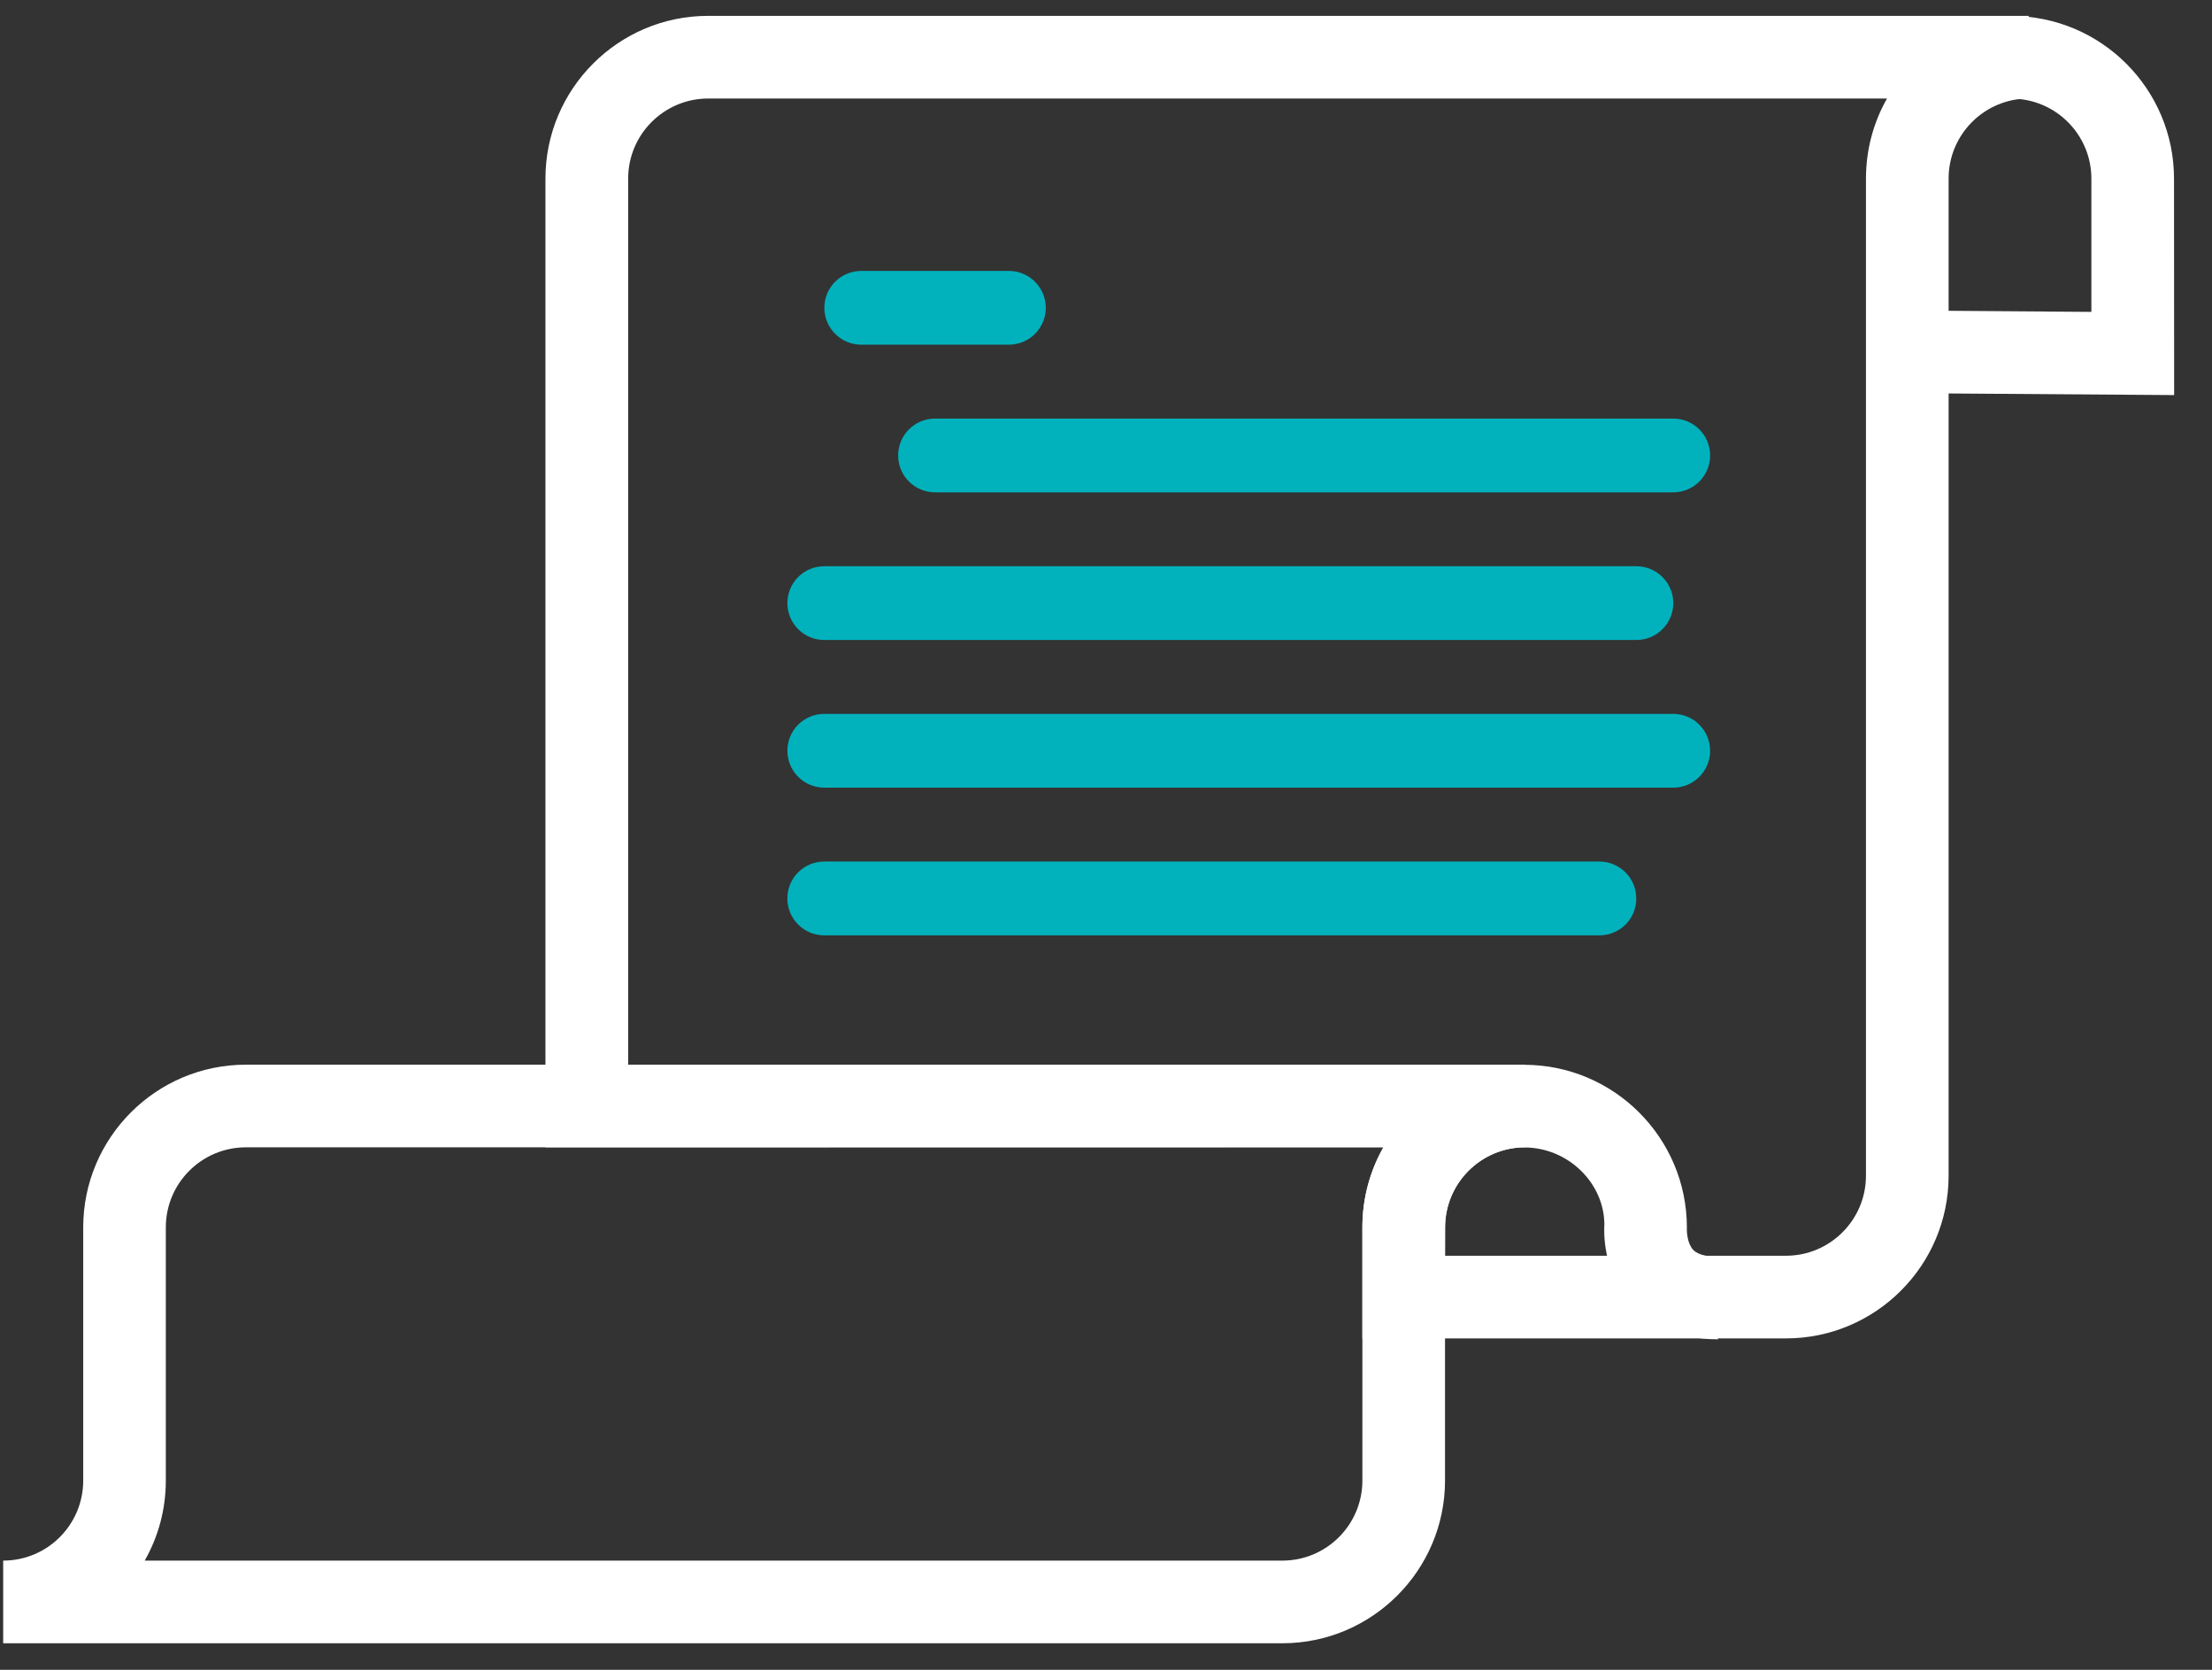 <?xml version="1.0" encoding="UTF-8"?>
<svg width="53px" height="40px" viewBox="0 0 53 40" version="1.1" xmlns="http://www.w3.org/2000/svg" xmlns:xlink="http://www.w3.org/1999/xlink">
    <rect x="0" y="0" width="53" height="40" fill="#333333" stroke="none"/>
    <!-- Generator: Sketch 46.2 (44496) - http://www.bohemiancoding.com/sketch -->
    <title>np_bill_52703_FFFFFF</title>
    <desc>Created with Sketch.</desc>
    <defs></defs>
    <g id="Page-1" stroke="none" stroke-width="1" fill="none" fill-rule="evenodd">
        <g id="Desktop-HD-Copy" transform="translate(-568, -483)" fill-rule="nonzero">
            <g id="np_bill_52703_FFFFFF" transform="translate(568, 483)">
                <path d="M24.173,8.257 L20.636,8.257 C20.148,8.257 19.752,7.861 19.752,7.374 C19.752,6.883 20.148,6.49 20.636,6.49 L24.173,6.49 C24.661,6.49 25.057,6.886 25.057,7.374 C25.057,7.861 24.661,8.257 24.173,8.257 Z" id="Shape" fill="#01B2BD"></path>
                <path d="M40.092,11.794 L22.403,11.794 C21.916,11.794 21.52,11.398 21.52,10.911 C21.52,10.421 21.916,10.027 22.403,10.027 L40.092,10.027 C40.579,10.027 40.975,10.423 40.975,10.911 C40.975,11.399 40.579,11.794 40.092,11.794 Z" id="Shape" fill="#01B2BD"></path>
                <path d="M39.208,15.331 L19.75,15.331 C19.262,15.331 18.866,14.935 18.866,14.447 C18.866,13.957 19.262,13.564 19.75,13.564 L39.208,13.564 C39.696,13.564 40.092,13.96 40.092,14.447 C40.092,14.935 39.696,15.331 39.208,15.331 Z" id="Shape" fill="#01B2BD"></path>
                <path d="M40.092,18.868 L19.75,18.868 C19.262,18.868 18.866,18.472 18.866,17.985 C18.866,17.494 19.262,17.101 19.75,17.101 L40.092,17.101 C40.579,17.101 40.975,17.497 40.975,17.985 C40.975,18.472 40.579,18.868 40.092,18.868 Z" id="Shape" fill="#01B2BD"></path>
                <path d="M38.321,22.406 L19.749,22.406 C19.261,22.406 18.865,22.01 18.865,21.522 C18.865,21.032 19.261,20.638 19.749,20.638 L38.321,20.638 C38.809,20.638 39.205,21.034 39.205,21.522 C39.208,22.012 38.812,22.406 38.321,22.406 Z" id="Shape" fill="#01B2BD"></path>
                <path d="M52.093,9.464 L45.361,9.416 L45.374,7.436 L50.11,7.471 L50.11,4.281 C50.11,3.222 49.251,2.363 48.192,2.363 L48.192,0.383 C50.342,0.383 52.09,2.131 52.09,4.281 L52.093,9.464 Z" id="Shape" fill="#FFFFFF"></path>
                <path d="M41.161,32.083 C40.086,32.083 39.456,31.646 39.117,31.283 C38.379,30.491 38.432,29.448 38.441,29.332 C38.438,28.346 37.578,27.487 36.52,27.487 L36.52,25.507 C38.669,25.507 40.418,27.255 40.418,29.405 C40.412,29.54 40.437,29.801 40.571,29.941 C40.703,30.078 40.965,30.105 41.161,30.105 L41.164,32.083 L41.161,32.083 Z" id="Shape" fill="#FFFFFF"></path>
                <path d="M42.791,32.061 L32.643,32.061 L32.643,29.399 C32.643,28.701 32.826,28.047 33.147,27.481 L13.069,27.484 L13.069,4.278 C13.069,2.128 14.817,0.38 16.967,0.38 L48.607,0.38 L48.607,2.36 C47.549,2.36 46.689,3.219 46.689,4.278 L46.689,28.163 C46.689,30.313 44.941,32.061 42.791,32.061 L42.791,32.061 Z M34.623,30.081 L42.791,30.081 C43.85,30.081 44.709,29.221 44.709,28.163 L44.709,4.278 C44.709,3.58 44.892,2.925 45.213,2.36 L16.969,2.36 C15.911,2.36 15.051,3.219 15.051,4.278 L15.051,25.503 L36.544,25.503 L36.544,27.483 C35.485,27.483 34.626,28.343 34.626,29.401 L34.623,30.081 Z" id="Shape" fill="#FFFFFF"></path>
                <path d="M30.725,39.364 L0.076,39.364 L0.076,37.384 C1.135,37.384 1.994,36.525 1.994,35.466 L1.994,29.402 C1.994,27.252 3.742,25.504 5.892,25.504 L36.541,25.504 L36.541,27.484 C35.482,27.484 34.623,28.343 34.623,29.402 L34.623,35.466 C34.623,37.613 32.875,39.364 30.725,39.364 Z M3.468,37.384 L30.725,37.384 C31.784,37.384 32.643,36.525 32.643,35.466 L32.643,29.402 C32.643,28.704 32.826,28.05 33.147,27.484 L5.891,27.484 C4.833,27.484 3.973,28.343 3.973,29.402 L3.973,35.466 C3.973,36.164 3.79,36.818 3.467,37.384 L3.468,37.384 Z" id="Shape" fill="#FFFFFF"></path>
            </g>
        </g>
    </g>
</svg>